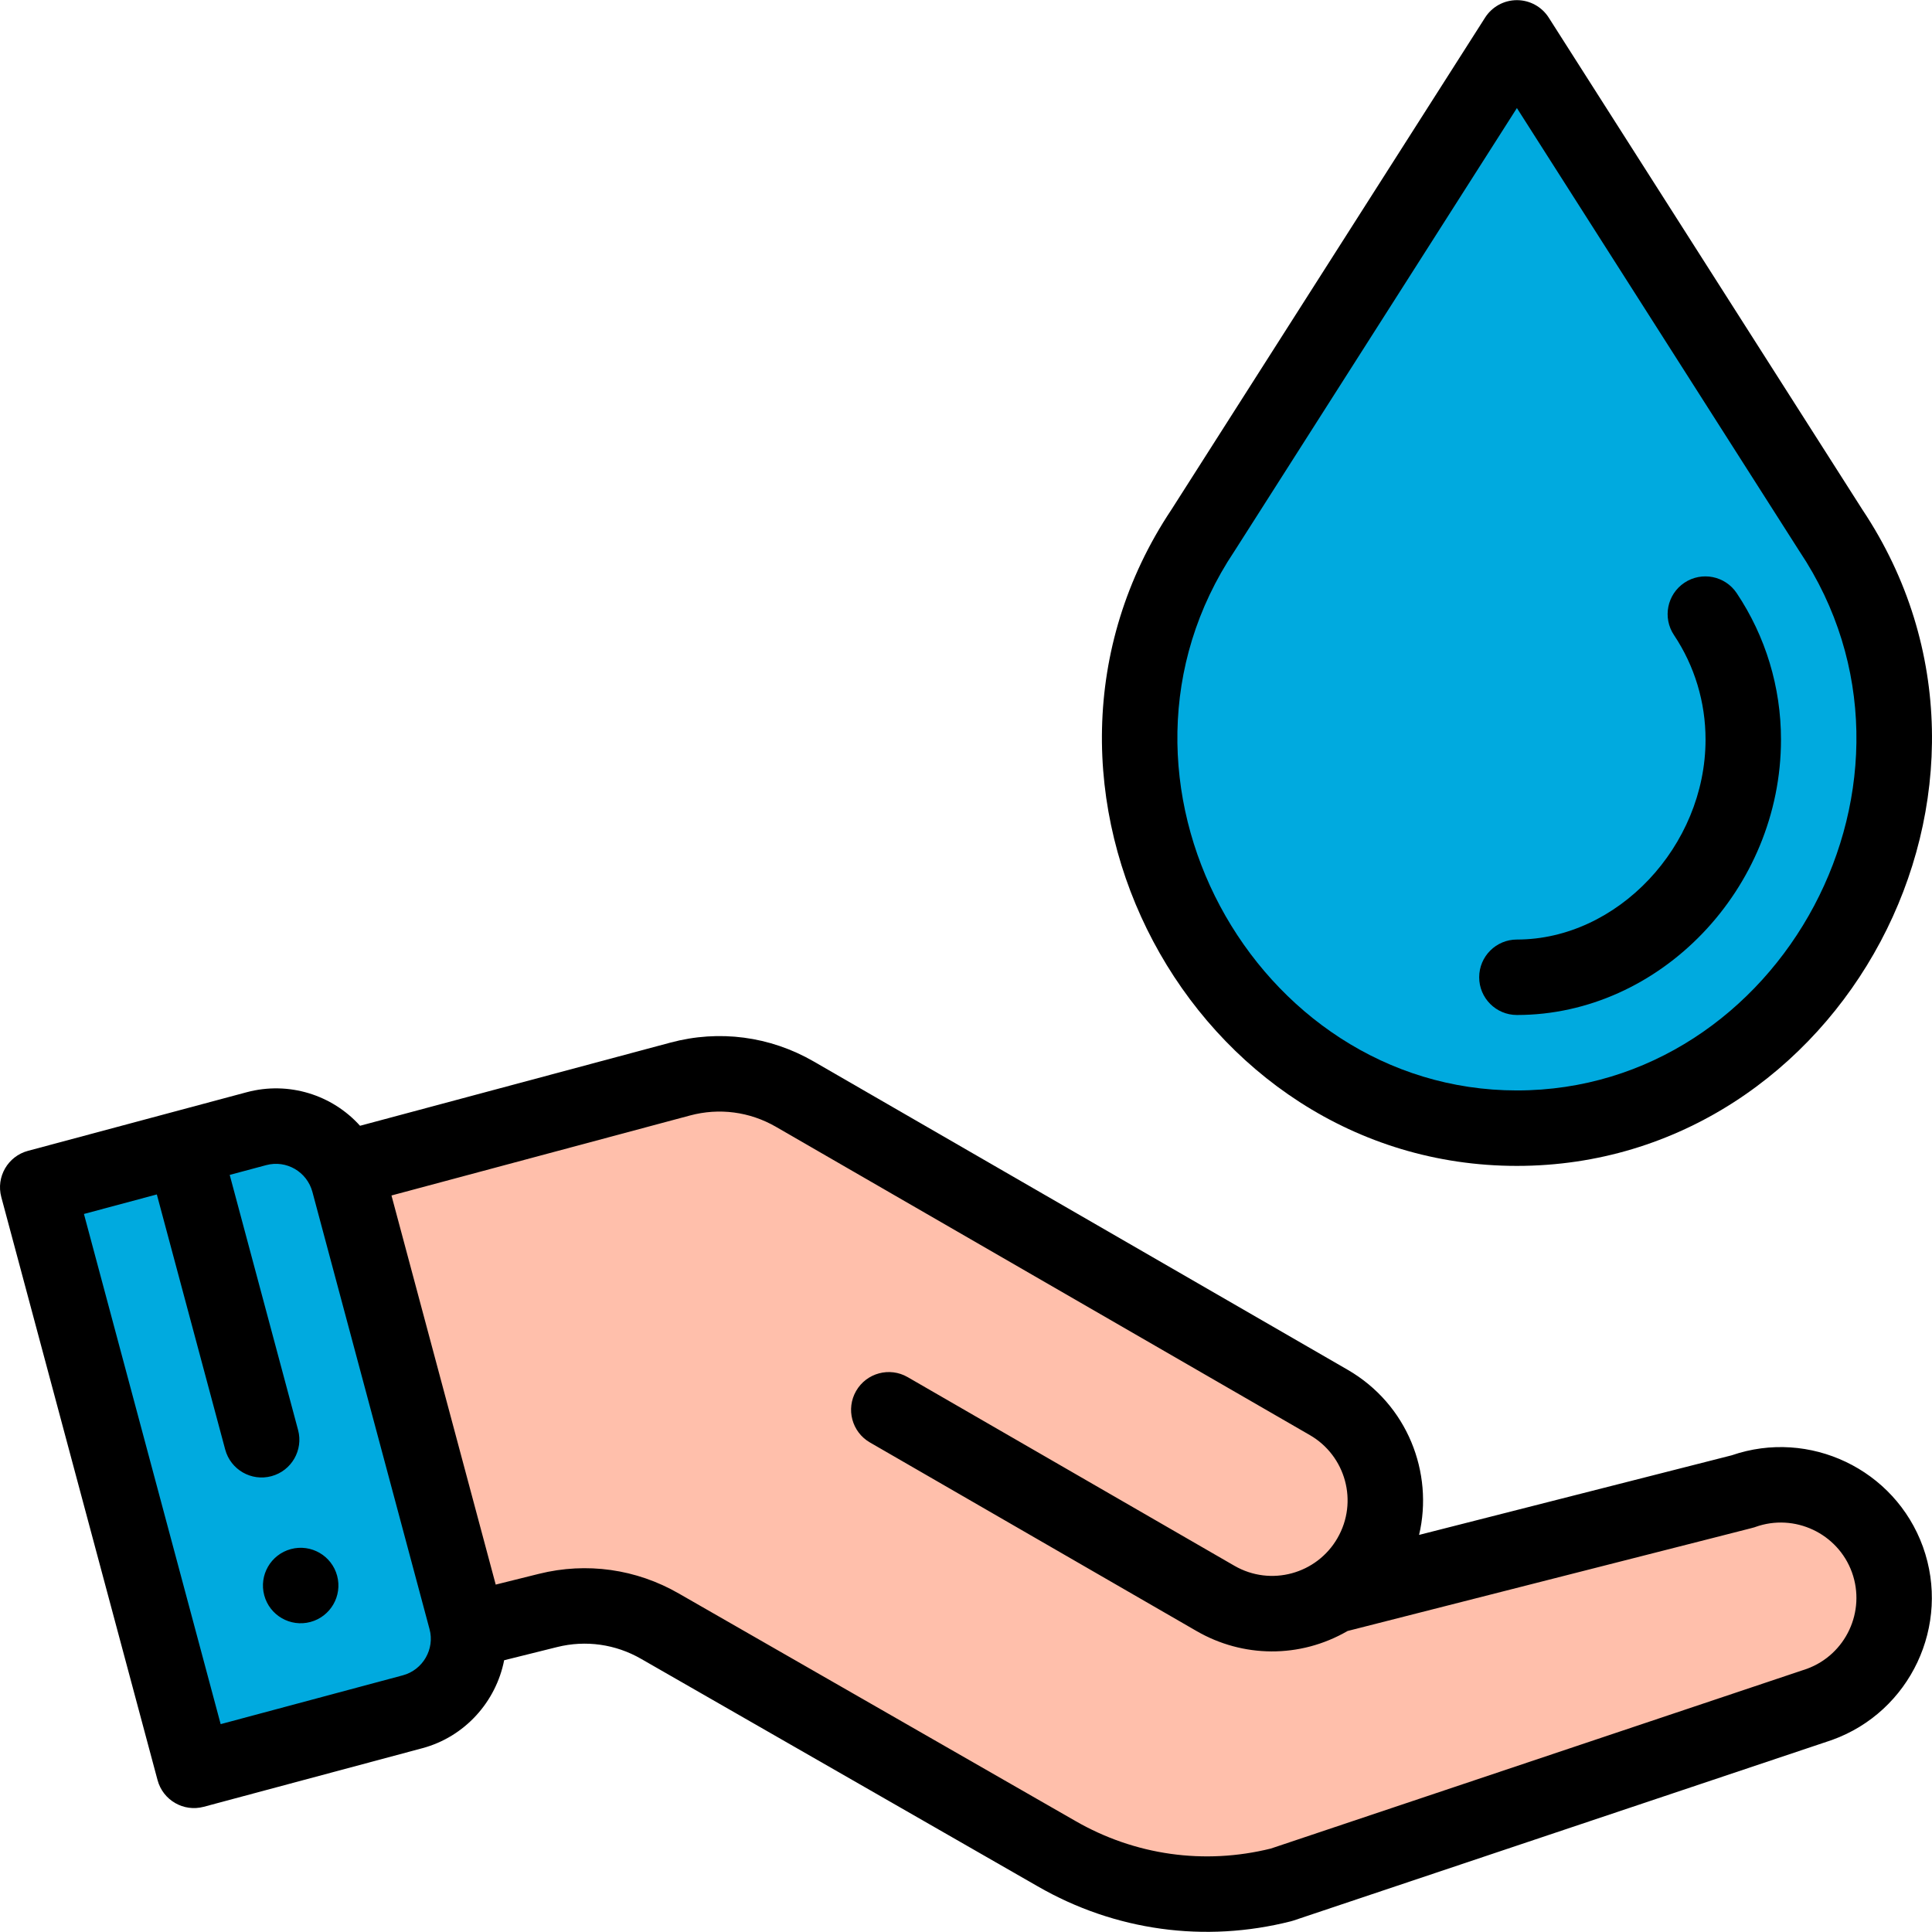 <svg xmlns="http://www.w3.org/2000/svg" xmlns:xlink="http://www.w3.org/1999/xlink" id="Capa_1" x="0px" y="0px" viewBox="0 0 512 512" style="enable-background:new 0 0 512 512;" xml:space="preserve"> <path style="fill:#FFBFAB;" d="M353.067,422.88l108.487-27.624c15.627-5.609,32.763,2.489,38.392,18.056 c5.609,15.587-2.479,32.773-18.056,38.382l-142.53,47.79c-20.196,5.119-41.601,2.15-59.647-8.268l-105.058-60.257 c-8.978-5.179-19.606-6.679-29.654-4.179l-20.996,5.229l-0.22,0.02c-0.11-0.96-31.593-118.775-31.593-118.775 c-0.32-1.18-0.73-2.31-1.24-3.369l0.29-0.14l88.771-23.785c10.248-2.749,21.165-1.31,30.354,3.989l141.5,81.703 c14.347,8.278,19.266,26.624,10.978,40.971C360.365,416.921,356.976,420.37,353.067,422.88z"></path> <g> <path style="fill:#00AADF;" d="M484.929,140.52c10.608,15.877,16.796,34.953,16.796,55.478c0,55.218-44.76,102.978-99.979,102.978 s-99.979-47.76-99.979-102.978c0-20.526,6.189-39.602,16.796-55.478l83.182-130.482L484.929,140.52z"></path> <path style="fill:#00AADF;" d="M67.697,299.116c9.488-2.539,19.216,2.18,23.255,10.768c1.361,2.828,32.645,120.506,32.833,122.144 c1.13,9.698-4.979,19.006-14.687,21.605L51.161,469.16L9.75,314.643C12.61,313.877-5.268,318.667,67.697,299.116z"></path> </g> <path d="M82.274,429.838c5.329-1.43,8.498-6.919,7.068-12.247c-1.43-5.329-6.909-8.498-12.247-7.068 c-5.329,1.43-8.498,6.909-7.068,12.247C71.457,428.099,76.936,431.268,82.274,429.838z"></path> <path d="M41.754,471.749c1.428,5.328,6.907,8.5,12.245,7.069l57.936-15.527c11.252-3.012,19.516-12.318,21.671-23.308l14.059-3.501 c7.573-1.884,15.473-0.769,22.265,3.149l105.034,60.243c20.585,11.883,44.432,15.047,67.103,9.301 c0.243-0.062,0.484-0.132,0.722-0.212l142.53-47.79c0.07-0.023,0.139-0.048,0.208-0.073c20.743-7.468,31.542-30.425,24.071-51.189 c-7.43-20.548-30.088-31.338-50.69-24.236l-82.836,21.092c3.891-16.469-3.081-34.618-18.954-43.777l-141.504-81.705 c-11.572-6.675-25.046-8.445-37.936-4.986l-82.266,22.042c-7.375-8.198-18.908-11.867-30.052-8.884L7.413,304.985 c-5.332,1.429-8.499,6.913-7.07,12.246L41.754,471.749z M182.855,295.616c7.735-2.077,15.823-1.013,22.763,2.991l141.502,81.704 c9.465,5.461,12.905,17.638,7.313,27.317c-5.479,9.501-17.675,12.88-27.311,7.313l-86.582-49.989 c-4.78-2.759-10.896-1.123-13.657,3.659c-2.761,4.782-1.123,10.897,3.659,13.657l86.58,49.988 c12.159,7.025,27.264,7.341,40.004-0.029c113.755-28.983,107.199-27.254,108.054-27.561c10.373-3.724,21.864,1.68,25.608,12.031 c3.722,10.345-1.634,21.786-11.942,25.557l-142.047,47.628c-17.662,4.382-36.059,1.787-51.864-7.337L179.899,422.3 c-11.279-6.506-24.441-8.36-37.065-5.22l-11.465,2.855l-27.625-103.121L182.855,295.616z M41.562,316.538l18.118,67.6 c1.426,5.318,6.898,8.502,12.245,7.068c5.333-1.43,8.498-6.913,7.068-12.245l-18.117-67.599l9.656-2.587 c5.377-1.442,10.811,1.763,12.252,7.065l31.05,115.91c1.427,5.261-1.768,10.805-7.074,12.226l-48.282,12.939L22.245,321.714 L41.562,316.538z"></path> <path d="M401.996,308.974c85.976,0,140.474-100.54,91.556-173.918L410.427,4.664c-1.836-2.88-5.015-4.624-8.43-4.624 c-3.415,0-6.595,1.744-8.43,4.624L310.44,135.057C261.656,208.234,315.816,308.974,401.996,308.974z M327.127,146.074 c0.04-0.06,0.079-0.119,0.117-0.18l74.752-117.258l74.752,117.258c0.038,0.061,0.078,0.12,0.117,0.18 c40.171,60.127-4.865,142.905-74.869,142.905C332.404,288.978,286.812,206.417,327.127,146.074z"></path> <path d="M401.996,268.983c37.936,0,69.985-33.423,69.985-72.984c0-13.892-4.056-27.31-11.73-38.804 c-3.065-4.592-9.272-5.83-13.866-2.763c-4.592,3.065-5.83,9.274-2.763,13.866c5.472,8.196,8.364,17.775,8.364,27.701 c0,28.228-23.359,52.989-49.989,52.989c-5.522,0-9.998,4.476-9.998,9.998C391.998,264.507,396.474,268.983,401.996,268.983z"></path> <g> </g> <g> </g> <g> </g> <g> </g> <g> </g> <g> </g> <g> </g> <g> </g> <g> </g> <g> </g> <g> </g> <g> </g> <g> </g> <g> </g> <g> </g> </svg>